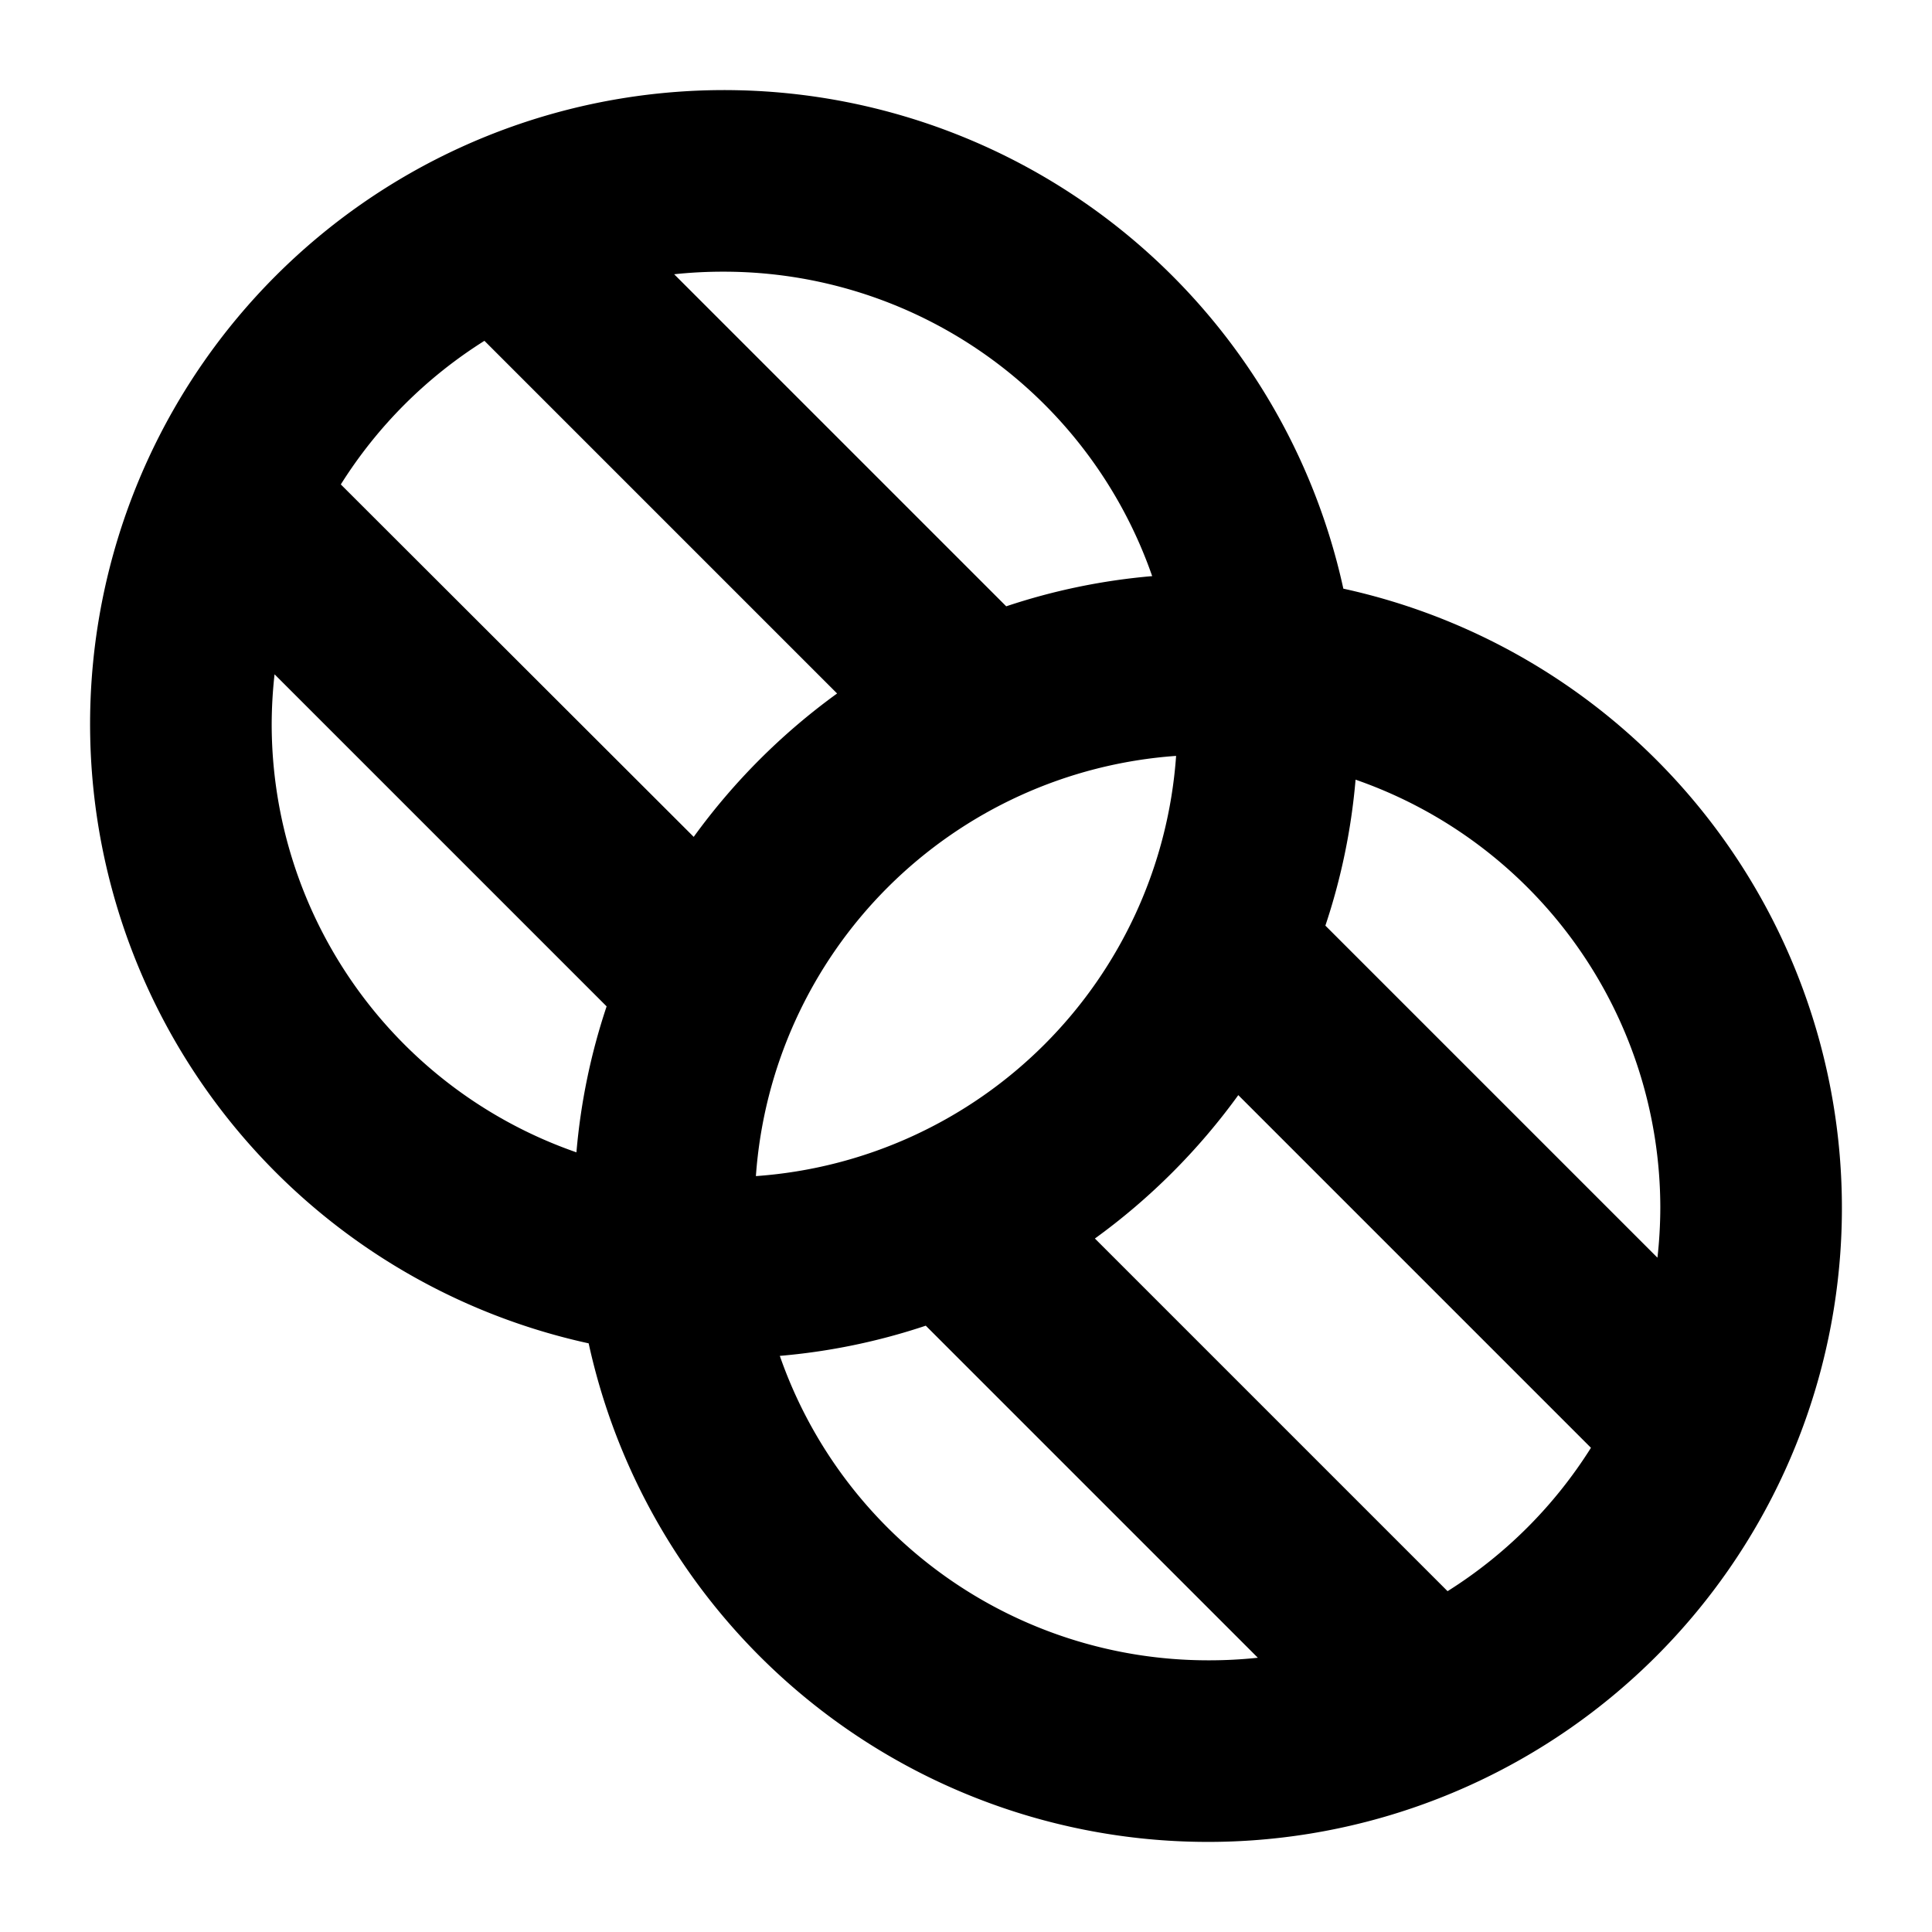 <svg xmlns="http://www.w3.org/2000/svg" viewBox="0 0 256 256" fill="currentColor"><path d="M178,78A84,84,0,1,0,78,178,84,84,0,1,0,178,78Zm42,82a60.75,60.75,0,0,1-.38,6.65l-44-44a83.31,83.31,0,0,0,4-19.34A60.09,60.09,0,0,1,220,160Zm-119.84-4.16a60.07,60.07,0,0,1,55.68-55.68A60.07,60.07,0,0,1,100.16,155.84Zm52.51-79.5a83.31,83.31,0,0,0-19.34,4l-44-44A60.75,60.75,0,0,1,96,36,60.09,60.09,0,0,1,152.67,76.34ZM64.19,45.16l46.73,46.73a85,85,0,0,0-19,19L45.16,64.19A60.45,60.45,0,0,1,64.19,45.16ZM36,96a60.75,60.75,0,0,1,.38-6.65l44,44a83.31,83.31,0,0,0-4,19.34A60.09,60.09,0,0,1,36,96Zm67.33,83.66a83.31,83.31,0,0,0,19.34-4l44,44A60.75,60.75,0,0,1,160,220,60.09,60.09,0,0,1,103.33,179.66Zm88.48,31.18-46.73-46.73a85,85,0,0,0,19-19l46.73,46.73A60.45,60.45,0,0,1,191.81,210.84Z"/></svg>